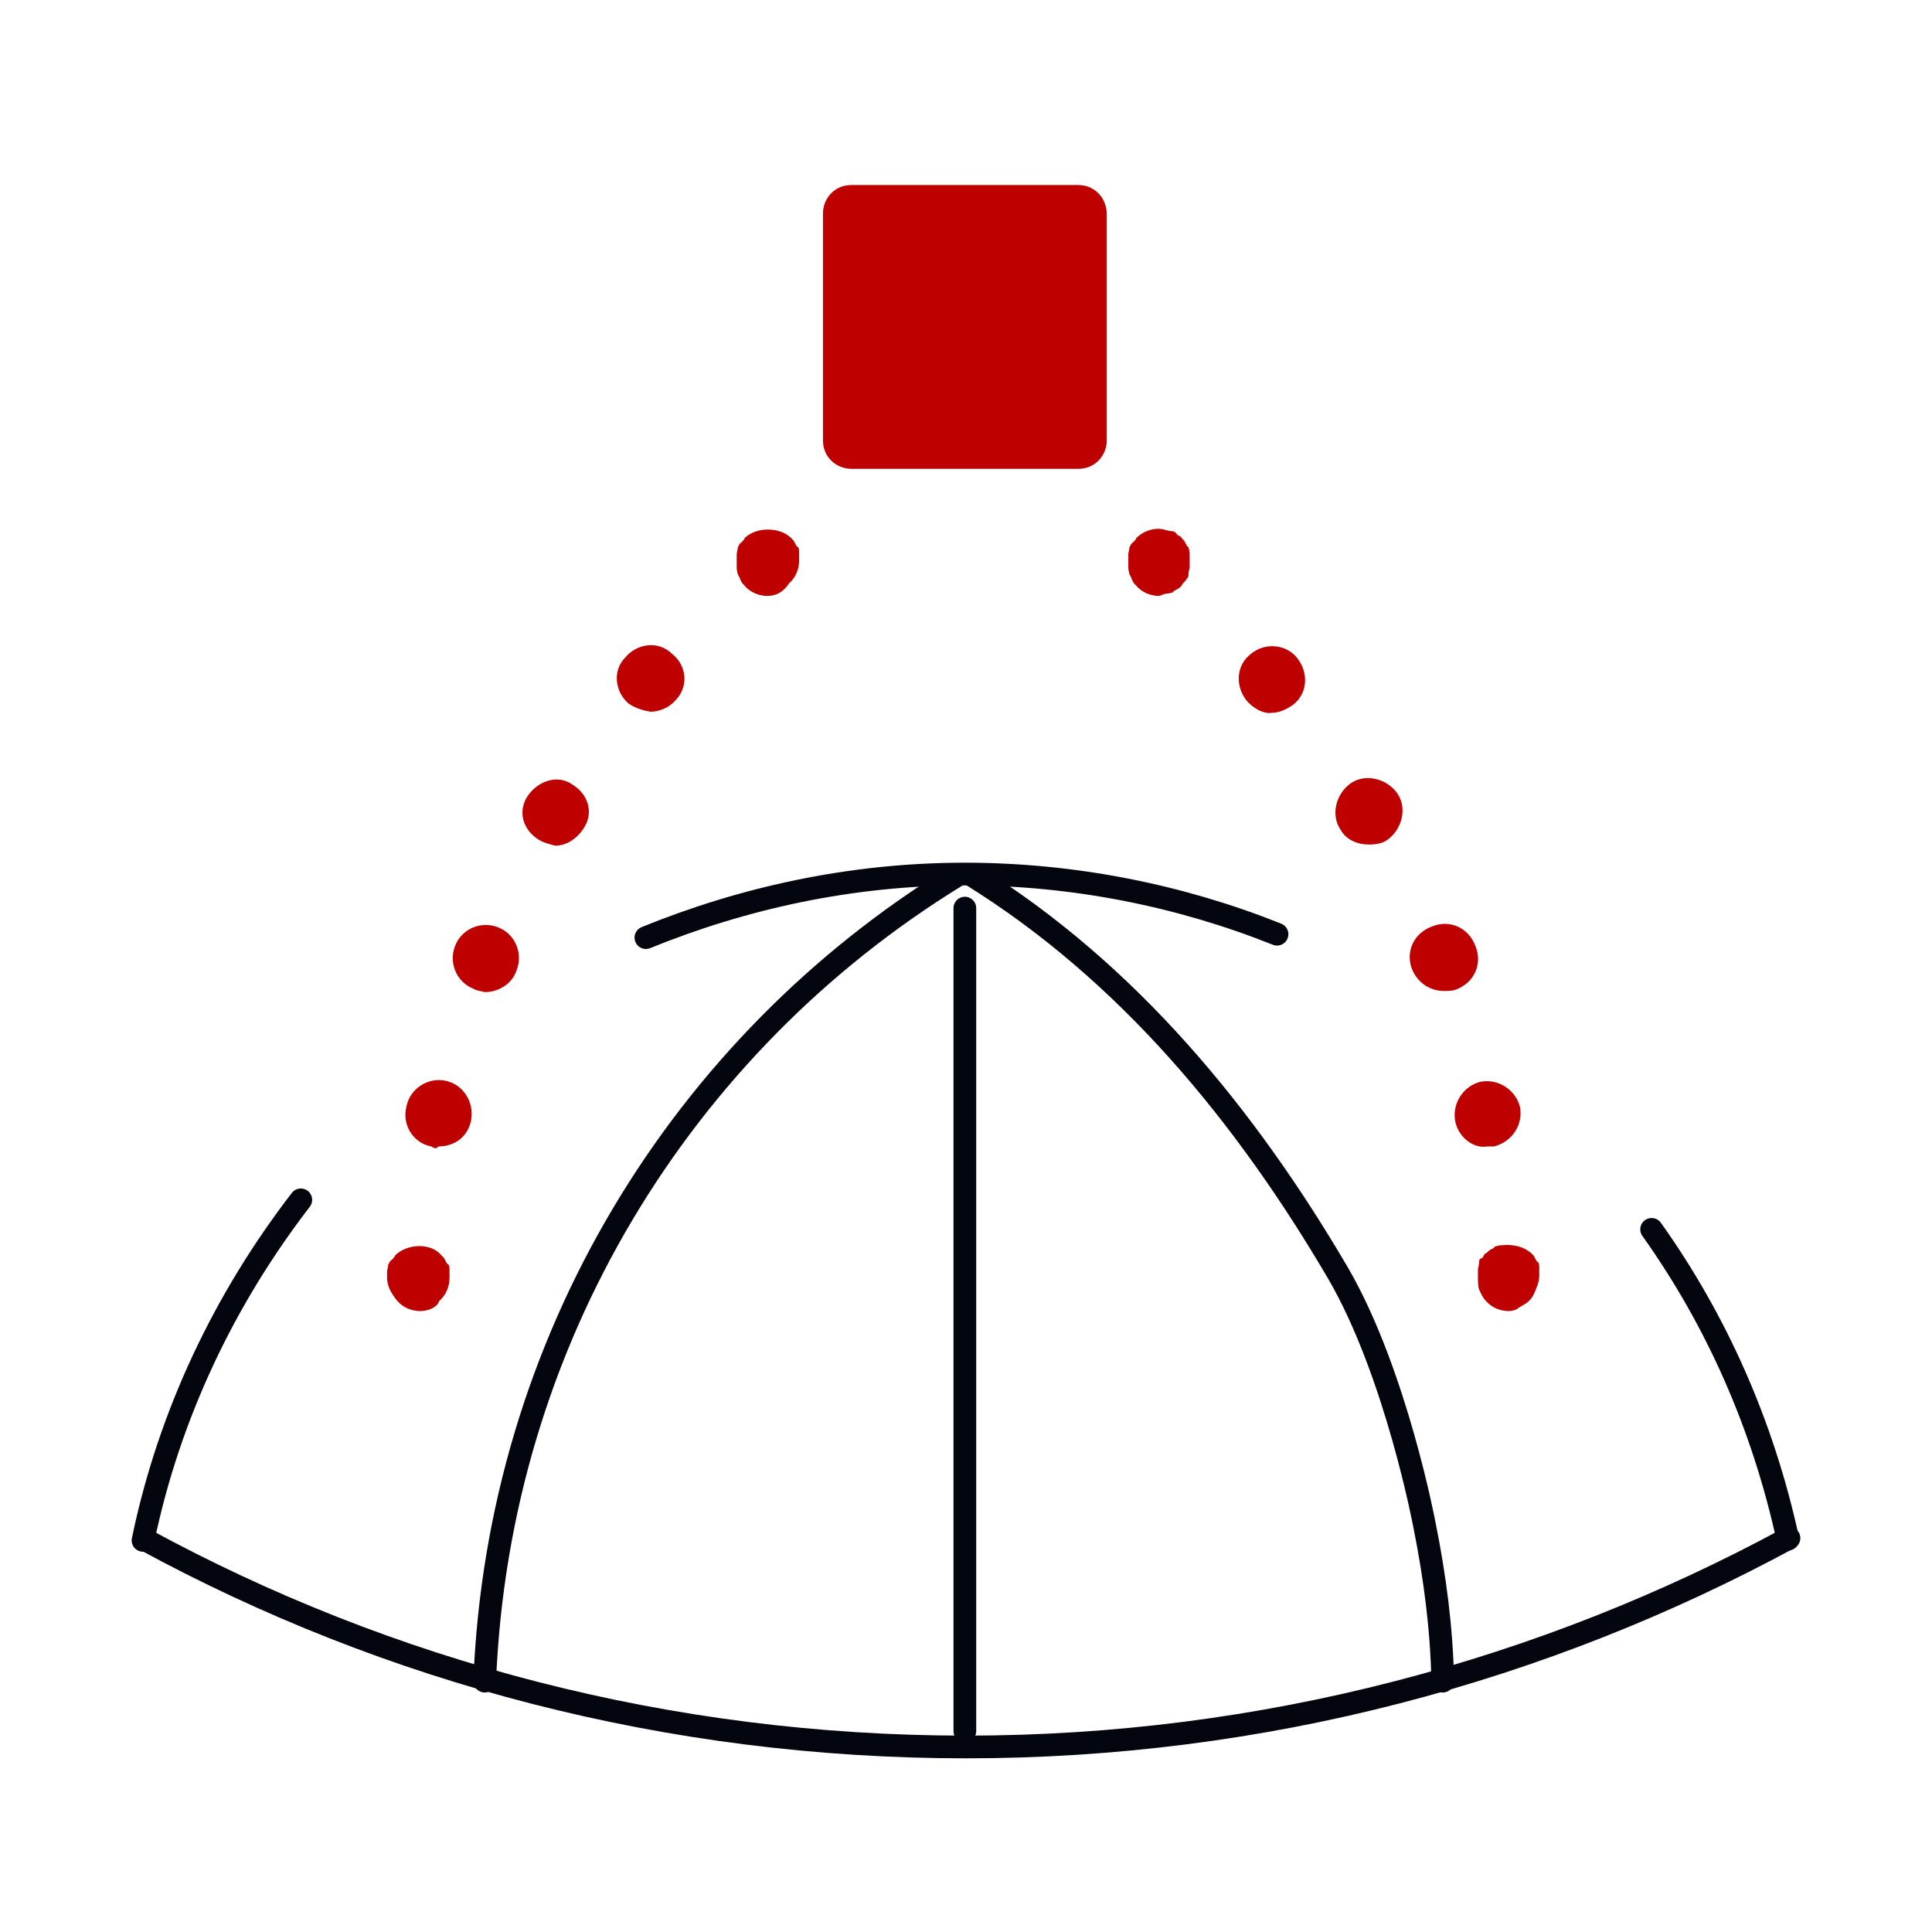 <?xml version="1.0" encoding="UTF-8"?> <!-- Generator: Adobe Illustrator 25.2.1, SVG Export Plug-In . SVG Version: 6.00 Build 0) --> <svg xmlns="http://www.w3.org/2000/svg" xmlns:xlink="http://www.w3.org/1999/xlink" version="1.1" id="Layer_1" x="0px" y="0px" viewBox="0 0 170.2 170.2" style="enable-background:new 0 0 170.2 170.2;" xml:space="preserve"> <style type="text/css"> .st0{fill:none;stroke:#04060F;stroke-width:2;stroke-linecap:round;stroke-linejoin:round;stroke-miterlimit:10;} .st1{fill:#BE0000;} </style> <g> <path class="st0" d="M145.5,108.3c5.7,8,9.8,17.2,12,27.3"></path> <path class="st0" d="M56.9,82.6c8.6-3.5,18.1-5.6,28.1-5.6c9.6,0,19,1.9,27.5,5.3"></path> <path class="st0" d="M12.6,135.7c2.3-11.1,7.2-21.3,13.9-30"></path> <path class="st0" d="M157.6,135.5c-21.6,11.7-46.3,18.4-72.5,18.4s-50.9-6.6-72.4-18.3"></path> <g> <path class="st0" d="M84.2,77.2C60.1,92,43.9,118.1,42.7,148.1"></path> <path class="st0" d="M127.1,148.1c-0.1-4.7-0.7-9.2-1.6-13.7c0,0-2.5-13.4-7.6-22.2c-8.2-14-18.6-26.6-32.3-35.1"></path> </g> <g> <g> <path class="st1" d="M67.6,52.5c-0.7,0-1.5-0.3-2-0.9c-0.1-0.1-0.3-0.3-0.3-0.4c-0.1-0.1-0.1-0.3-0.3-0.6c0-0.1-0.1-0.3-0.1-0.6 c0-0.1,0-0.4,0-0.6c0-0.1,0-0.4,0-0.6c0-0.1,0.1-0.4,0.1-0.6c0.1-0.1,0.1-0.3,0.3-0.4c0.1-0.1,0.3-0.3,0.3-0.4c1-1,3.1-1,4.1,0 c0.1,0.1,0.3,0.3,0.3,0.4c0.1,0.1,0.1,0.3,0.3,0.4c0.1,0.1,0.1,0.3,0.1,0.6c0,0.1,0,0.4,0,0.6c0,0.7-0.3,1.5-0.9,2 C69,52.2,68.3,52.5,67.6,52.5z"></path> <path class="st1" d="M38,101c-1.6-0.3-2.6-1.9-2.2-3.5l0,0c0.3-1.6,1.9-2.6,3.4-2.3l0,0c1.6,0.3,2.6,1.9,2.3,3.5l0,0l0,0l0,0 c-0.3,1.5-1.5,2.3-2.9,2.3l0,0C38.5,101.2,38.3,101.2,38,101z M41.7,87.1c-1.5-0.6-2.2-2.3-1.6-3.8l0,0c0.6-1.5,2.3-2.2,3.8-1.6 l0,0c1.5,0.6,2.2,2.3,1.6,3.8l0,0c-0.4,1.2-1.6,1.9-2.8,1.9l0,0C42.4,87.3,42,87.3,41.7,87.1z M47.5,74c-1.5-0.9-1.9-2.6-1-3.9 l0,0c0.9-1.3,2.6-1.9,3.9-1l0,0c1.5,0.9,1.9,2.6,1,3.9l0,0c-0.6,0.9-1.5,1.5-2.5,1.5l0,0C48.6,74.4,48,74.3,47.5,74z M55.4,62 c-1.2-1-1.5-2.9-0.3-4.1l0,0c1-1.2,2.9-1.5,4.1-0.3l0,0c1.3,1,1.5,2.9,0.3,4.1l0,0c-0.6,0.7-1.5,1-2.2,1l0,0 C56.7,62.6,56,62.4,55.4,62z"></path> <path class="st1" d="M37,115.5c-0.7,0-1.5-0.3-2-0.9s-0.9-1.3-0.9-2c0-0.1,0-0.4,0-0.6c0-0.1,0.1-0.4,0.1-0.6 c0.1-0.1,0.1-0.3,0.3-0.4c0.1-0.1,0.3-0.3,0.3-0.4c1-1,3.1-1.2,4.1,0c0.1,0.1,0.3,0.3,0.3,0.4c0.1,0.1,0.1,0.3,0.3,0.4 c0.1,0.1,0.1,0.3,0.1,0.6c0,0.1,0,0.4,0,0.6c0,0.7-0.3,1.5-0.9,2C38.5,115.2,37.7,115.5,37,115.5z"></path> </g> <g> <path class="st1" d="M132.9,115.5c-0.7,0-1.5-0.3-2-0.9c-0.3-0.3-0.4-0.6-0.6-1c-0.1-0.3-0.1-0.7-0.1-1.2c0-0.1,0-0.4,0-0.6 c0-0.1,0.1-0.3,0.1-0.6s0.1-0.3,0.3-0.4c0.1-0.1,0.1-0.3,0.3-0.4s0.3-0.3,0.4-0.3c0.1-0.1,0.3-0.1,0.4-0.3c0.1,0,0.3-0.1,0.6-0.1 c1-0.1,1.9,0.1,2.6,0.7c0.1,0.1,0.3,0.3,0.3,0.4c0.1,0.1,0.1,0.3,0.3,0.4c0.1,0.1,0.1,0.3,0.1,0.6c0,0.1,0,0.4,0,0.6 c0,0.4-0.1,0.7-0.3,1.2s-0.3,0.7-0.6,1s-0.6,0.4-0.9,0.6C133.6,115.4,133.2,115.5,132.9,115.5z"></path> <path class="st1" d="M128.2,98.8c-0.3-1.6,0.7-3.1,2.2-3.5l0,0c1.6-0.3,3.1,0.7,3.5,2.2l0,0c0.3,1.6-0.7,3.1-2.3,3.5l0,0 c-0.1,0-0.4,0-0.6,0l0,0C129.8,101.2,128.5,100.2,128.2,98.8z M124.4,85.4L124.4,85.4L124.4,85.4c-0.6-1.5,0.1-3.2,1.8-3.8l0,0 c1.5-0.6,3.2,0.1,3.8,1.8l0,0c0.6,1.5-0.1,3.2-1.8,3.8l0,0c-0.3,0.1-0.7,0.1-1,0.1l0,0C126,87.3,124.9,86.6,124.4,85.4z M118.1,73.1c-0.9-1.3-0.4-3.2,0.9-4.1l0,0c1.3-0.9,3.2-0.4,4.1,0.9l0,0c0.9,1.3,0.4,3.2-0.9,4.1l0,0c-0.4,0.3-1,0.4-1.6,0.4l0,0 C119.6,74.4,118.6,74,118.1,73.1z M109.8,61.7L109.8,61.7L109.8,61.7c-1-1.3-0.9-3.1,0.4-4.1l0,0c1.2-1,3.1-0.9,4.1,0.4l0,0 c1,1.3,0.9,3.1-0.4,4.1l0,0c-0.6,0.4-1.2,0.7-1.9,0.7l0,0C111.3,62.9,110.4,62.4,109.8,61.7z"></path> <path class="st1" d="M102.1,52.5c-0.7,0-1.5-0.3-2-0.9c-0.1-0.1-0.3-0.3-0.3-0.4c-0.1-0.1-0.1-0.3-0.3-0.6c0-0.1-0.1-0.3-0.1-0.6 c0-0.1,0-0.4,0-0.6c0-0.1,0-0.4,0-0.6c0-0.1,0.1-0.4,0.1-0.6c0.1-0.1,0.1-0.3,0.3-0.4c0.1-0.1,0.3-0.3,0.3-0.4 c0.7-0.7,1.8-1,2.6-0.7c0.1,0,0.3,0.1,0.6,0.1c0.1,0,0.3,0.1,0.4,0.3c0.1,0.1,0.3,0.1,0.4,0.3c0.1,0.1,0.3,0.3,0.3,0.4 c0.1,0.1,0.1,0.3,0.3,0.4c0,0.1,0.1,0.3,0.1,0.6c0,0.1,0,0.4,0,0.6c0,0.1,0,0.4,0,0.6c0,0.1-0.1,0.3-0.1,0.6 c0,0.3-0.1,0.3-0.3,0.6c-0.1,0.1-0.3,0.3-0.3,0.4c-0.1,0.1-0.3,0.3-0.4,0.3c-0.1,0.1-0.3,0.1-0.4,0.3c-0.1,0-0.3,0.1-0.6,0.1 C102.3,52.4,102.2,52.5,102.1,52.5z"></path> </g> </g> <line class="st0" x1="85" y1="80" x2="85" y2="152.5"></line> <path class="st1" d="M95,16.3H75c-1.5,0-2.5,1.2-2.5,2.5v20c0,1.5,1.2,2.5,2.5,2.5h20c1.5,0,2.5-1.2,2.5-2.5V18.9 C97.5,17.4,96.4,16.3,95,16.3z"></path> </g> </svg> 